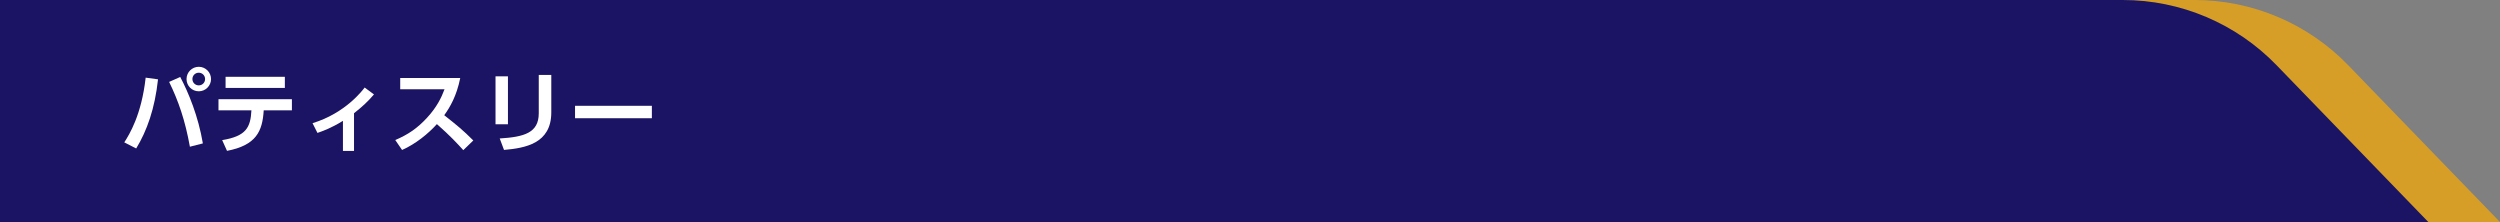 <?xml version="1.0" encoding="UTF-8"?>
<svg id="_レイヤー_2" data-name="レイヤー 2" xmlns="http://www.w3.org/2000/svg" viewBox="0 0 698 62">
  <rect x="0" y="0" width="698" height="62" fill="#808080" stroke="none"/>
  <defs>
    <style>
      .cls-1 {
        fill: #fff;
      }

      .cls-2 {
        fill: #d69e26;
      }

      .cls-3 {
        fill: #1b1464;
      }
    </style>
  </defs>
  <g id="_レイヤー_1-2" data-name="レイヤー 1">
    <g>
      <g>
        <path class="cls-2" d="M698,62H20V0H612.67c16.19,0,31.69,6.57,42.94,18.2l42.39,43.8Z"/>
        <path class="cls-3" d="M678,62H0V0H592.67c16.19,0,31.69,6.57,42.94,18.2l42.39,43.8Z"/>
      </g>
      <g>
        <path class="cls-1" d="M44.12,22.15c-.9,8.22-3.07,14.32-6.1,19.3l-3.32-1.7c1.42-2.22,4.8-7.62,5.97-18.07l3.45,.47Zm8.9,18.82c-1.35-7.47-3.2-12.77-5.8-18.1l3.1-1.38c2.32,4.37,5.05,11,6.32,18.55l-3.62,.92Zm5.9-18.9c0,1.87-1.52,3.42-3.42,3.42s-3.42-1.52-3.42-3.42,1.55-3.42,3.42-3.42,3.42,1.52,3.42,3.42Zm-5.2,0c0,1,.8,1.77,1.77,1.77s1.77-.75,1.77-1.77-.82-1.77-1.77-1.77-1.77,.75-1.77,1.77Z"/>
        <path class="cls-1" d="M62.03,39.12c6.7-1.1,7.92-3.52,8.17-8.32h-9.2v-3.1h20.5v3.1h-7.87c-.35,5.9-2.12,9.75-10.25,11.32l-1.35-3Zm17.5-17.67v3.1h-16.55v-3.1h16.55Z"/>
        <path class="cls-1" d="M98.82,42.14h-3.07v-8.4c-3.35,2.07-5.75,2.9-7.12,3.37l-1.37-2.72c9.22-2.8,14.02-9.25,14.55-9.95l2.6,1.92c-1.6,1.9-3.3,3.47-5.57,5.25v10.52Z"/>
        <path class="cls-1" d="M128.5,21.77c-1.02,5.07-2.87,8.17-4.47,10.4,3.8,3,5.15,4.1,8.12,7.05l-2.8,2.7c-1.53-1.7-3.65-4.02-7.37-7.27-2.35,2.62-5.92,5.55-9.72,7.22l-1.9-2.77c3.62-1.55,6.17-3.3,8.85-6.2,2.7-2.92,4.02-5.6,4.9-7.97h-12.37v-3.15h16.77Z"/>
        <path class="cls-1" d="M141.82,34.69h-3.47v-13.37h3.47v13.37Zm12.1-3.3c0,8.72-7.32,9.95-13.2,10.47l-1.2-3.2c6.75-.42,10.9-1.52,10.9-7.02v-10.72h3.5v10.47Z"/>
        <path class="cls-1" d="M182,29.54v3.47h-21.45v-3.47h21.45Z"/>
      </g>
    </g>
  </g>
</svg>